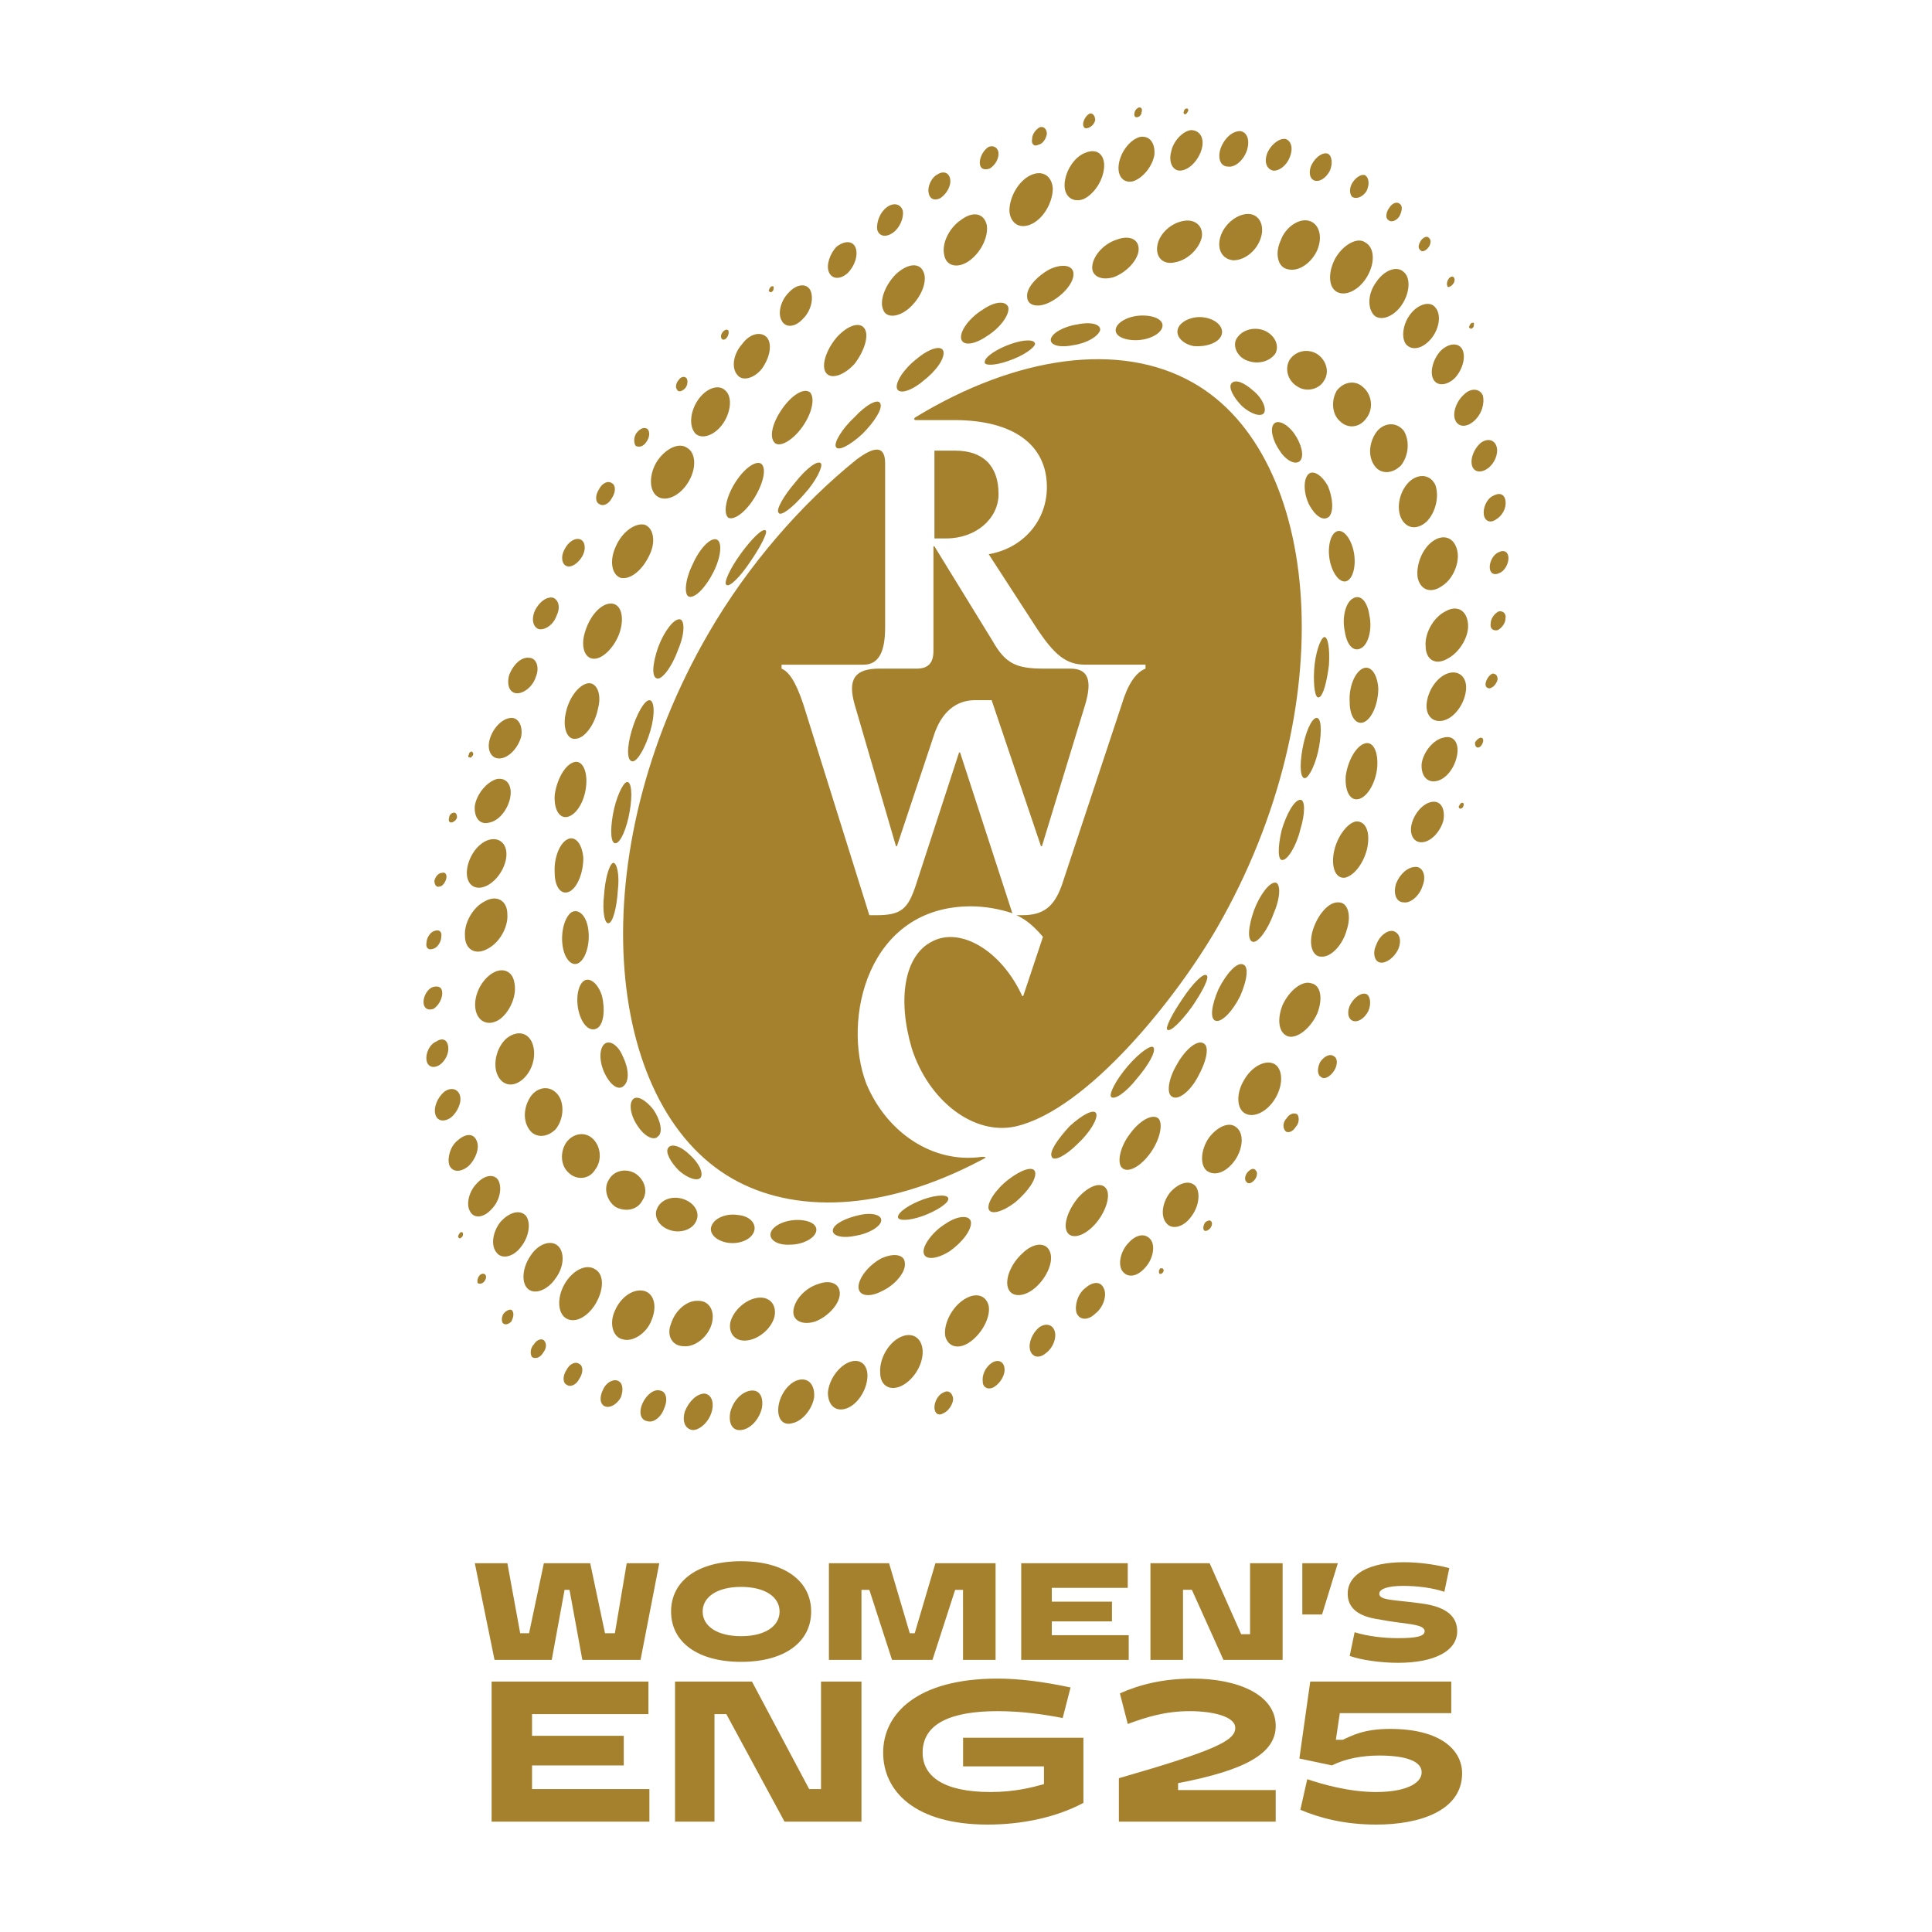 <?xml version="1.0" encoding="UTF-8"?>
<svg id="Layer_1" data-name="Layer 1" xmlns="http://www.w3.org/2000/svg" viewBox="0 0 1000 1000">
  <defs>
    <style>
      .cls-1 {
        fill: #a5802d;
        fill-rule: evenodd;
      }
    </style>
  </defs>
  <path class="cls-1" d="M508.17,600.32c-52.07,27.57-98.02,27.57-129.16,9.7-66.88-38.29-78.62-167.96-12.25-282.31,20.42-35.23,47.99-66.88,76.58-89.85,10.21-7.66,14.8-6.64,14.8,2.04v84.74c0,13.27-3.57,19.4-11.23,19.4h-42.37v2.04c3.57,1.53,7.15,6.13,11.23,18.38l34.2,109.25h3.57c12.76,0,16.34-3.06,20.42-15.32l22.46-68.92h.51l27.06,83.21c-6.13-2.04-13.78-3.57-21.44-3.57-53.6,0-66.88,58.71-54.11,91.89,10.72,25.53,34.71,41.35,59.73,37.78,3.06,0,2.04.51,0,1.53ZM424.96,239.9c1.02,1.53-2.55,9.19-8.68,15.83-6.13,7.15-12.25,11.74-13.27,9.7-1.53-1.53,2.55-8.68,8.68-15.83,5.62-7.15,11.74-11.74,13.27-9.7ZM446.4,224.58c-6.64,6.13-12.76,9.19-13.78,6.64-1.02-2.04,3.06-9.19,9.7-15.32,6.13-6.64,12.25-9.7,13.27-7.15,1.53,2.55-3.06,9.7-9.19,15.83ZM478.05,197.01c-6.64,5.62-12.76,7.15-13.78,4.08-1.02-3.06,3.57-10.21,10.21-15.32,6.64-5.62,12.76-7.15,13.78-4.08,1.02,3.57-3.57,10.21-10.21,15.32ZM508.68,160.26c6.64-4.59,12.25-4.59,13.27-1.02.51,4.08-4.59,10.72-11.23,14.8-6.64,4.59-12.76,5.11-13.27,1.02s4.59-10.72,11.23-14.8ZM531.65,153.62c-.51-4.59,5.11-10.72,11.74-14.29,6.64-3.06,12.25-2.04,12.25,2.55s-5.11,10.72-11.74,14.29-12.25,2.04-12.25-2.55ZM578.11,124.01c6.64-2.55,11.74,0,11.23,5.62-.51,5.11-6.13,11.23-12.76,13.78-6.64,2.04-11.74-.51-11.23-5.62.51-5.62,6.13-11.74,12.76-13.78ZM608.23,135.75c-6.13,1.53-10.21-2.55-9.19-8.68s7.15-11.74,13.78-12.76c6.13-1.02,10.21,3.06,9.19,8.68-1.53,6.13-7.66,11.74-13.78,12.76ZM631.71,122.48c2.04-6.64,8.68-11.74,14.29-11.74s8.68,5.62,6.64,12.25c-2.04,6.64-8.17,11.74-14.29,11.74-5.62-.51-8.68-5.62-6.64-12.25ZM677.66,114.31c5.11,1.53,7.15,8.17,4.08,15.32-3.06,6.64-9.7,11.23-15.32,9.7-5.11-1.02-6.64-8.17-3.57-14.8,2.55-7.15,9.7-11.74,14.8-10.21ZM691.44,133.2c4.08-6.64,11.23-10.72,15.32-7.66,4.59,2.55,5.11,10.21,1.02,17.36-4.08,7.15-11.23,10.72-15.83,8.17s-4.59-10.72-.51-17.87ZM712.37,145.96c4.08-6.13,10.72-8.68,14.29-5.11,3.57,3.06,3.06,10.72-1.02,16.85s-10.72,8.68-14.29,5.62c-3.57-3.57-3.57-11.23,1.02-17.36ZM730.24,162.3c4.08-5.11,10.21-6.64,12.76-3.06,3.06,3.57,2.04,10.72-2.04,15.83-4.59,5.62-10.21,6.64-13.27,3.06-2.55-3.57-1.53-10.72,2.55-15.83ZM745.56,181.7c4.08-4.08,9.19-4.59,11.23-1.02,2.04,3.57.51,10.21-3.57,14.8-4.08,4.08-9.19,4.59-11.23,1.02s-.51-10.21,3.57-14.8ZM757.81,204.16c3.57-3.57,8.17-3.06,9.7.51,1.02,4.08-.51,9.7-4.59,13.27s-8.17,3.06-9.7-.51.51-9.7,4.59-13.27ZM761.89,240.92c-1.02-4.08,1.53-9.19,4.59-11.74,3.57-2.55,7.15-1.53,8.17,2.04s-1.02,8.68-4.59,11.23-7.15,2.04-8.17-1.53ZM768.02,266.44c-.51-3.57,1.53-8.17,4.59-9.7,3.57-2.04,6.13-1.02,6.64,2.55s-1.53,7.66-5.11,9.7c-3.06,2.04-5.62.51-6.13-2.55ZM780.78,288.9c0,3.06-2.04,6.64-4.59,7.66-3.06,1.53-5.11,0-5.11-3.06s2.04-6.64,4.59-7.66c3.06-1.53,5.11,0,5.11,3.06ZM779.25,320.05c0,2.55-2.04,5.11-4.08,6.13-2.55.51-4.08-1.02-3.57-3.57,0-2.55,2.04-5.11,4.08-6.13,2.04-.51,4.08,1.02,3.57,3.57ZM775.16,351.7c-.51,2.04-2.04,4.08-4.08,4.59-1.53,0-2.55-1.02-2.04-3.06s2.04-4.08,3.57-4.59c1.53,0,2.55,1.02,2.55,3.06ZM767.51,384.37c-.51,1.53-1.53,2.55-2.55,2.55s-1.53-1.02-1.53-2.55c.51-1.02,2.04-2.55,3.06-2.55s1.53,1.02,1.02,2.55ZM756.79,415.51c1.02,0,1.02,1.02.51,2.04,0,.51-1.02,1.02-1.53,1.02s-1.02-1.02-.51-1.53c.51-1.02,1.02-1.53,1.53-1.53ZM617.42,198.03c66.88,37.78,78.11,167.96,12.76,281.8-21.44,37.27-67.39,94.44-104.14,103.12-21.95,5.11-45.44-13.27-54.11-40.33-7.66-26.04-3.57-47.99,10.21-55.14,14.8-8.17,36.25,4.59,46.97,28.08h.51l10.21-30.63c-2.55-3.06-7.66-8.68-13.78-11.23h3.06c10.72,0,16.34-4.08,20.42-15.32l31.14-93.93c3.06-10.21,7.15-16.34,12.25-18.38v-2.04h-31.14c-9.7,0-15.83-4.59-25.53-19.4l-24.5-37.78c17.87-3.06,30.12-17.36,30.12-34.71,0-21.95-17.36-34.71-47.99-34.71h-19.91c-1.02,0-1.02-1.02,0-1.53,52.07-31.65,105.68-39.31,143.45-17.87ZM588.32,558.45c-5.62,7.15-11.74,11.23-13.27,9.19-1.02-1.53,2.55-8.68,8.68-15.83,6.13-7.15,12.25-11.23,13.27-9.7,1.53,2.04-2.55,9.19-8.68,16.34ZM553.6,582.96c6.64-6.13,12.76-9.19,13.78-6.64s-3.06,9.7-9.7,15.83c-6.13,6.13-12.25,9.19-13.27,6.64-1.53-2.55,3.06-9.19,9.19-15.83ZM521.95,610.53c6.64-5.11,12.76-7.15,13.78-4.08,1.02,3.57-3.57,10.21-10.21,15.83-6.64,5.11-12.76,6.64-13.78,3.57s3.57-10.21,10.21-15.32ZM491.32,647.79c-6.64,4.08-12.76,4.59-13.27.51-.51-3.57,4.59-10.72,11.23-14.8,6.64-4.59,12.76-4.59,13.27-1.02.51,4.08-4.59,10.72-11.23,15.32ZM456.61,668.21c-6.64,3.57-12.25,2.55-12.25-2.04s5.11-11.23,11.74-14.8c6.64-3.06,12.25-2.04,12.25,2.55.51,4.59-5.11,11.23-11.74,14.29ZM421.89,684.04c-6.64,2.04-11.74-.51-11.23-5.62.51-5.62,6.13-11.74,12.76-13.78,6.64-2.55,11.74,0,11.23,5.62-.51,5.11-6.13,11.23-12.76,13.78ZM391.77,671.79c6.13-1.02,10.21,3.06,9.19,9.19-1.02,5.62-7.15,11.74-13.78,12.76-6.13,1.02-10.21-3.06-9.19-9.19,1.53-6.13,7.66-11.74,13.78-12.76ZM368.29,685.57c-2.04,6.64-8.68,11.74-14.29,11.23-6.13,0-9.19-5.62-6.64-11.74,2.04-6.64,8.17-12.25,14.29-11.74,5.62,0,8.68,5.62,6.64,12.25ZM322.34,693.23c-5.11-1.02-7.15-8.17-4.08-14.8,3.06-7.15,9.7-11.74,15.32-10.21,5.11,1.53,6.64,8.17,3.57,15.32-2.55,6.64-9.7,11.23-14.8,9.7ZM308.56,674.34c-4.08,7.15-10.72,10.72-15.32,8.17s-5.11-10.72-1.02-17.87,11.23-10.72,15.83-7.66c4.59,2.55,4.59,10.21.51,17.36ZM287.63,661.58c-4.08,6.13-10.72,8.68-14.29,5.62s-3.06-10.72,1.02-16.85c4.08-6.64,10.72-8.68,14.29-5.62s3.57,10.72-1.02,16.85ZM269.76,645.24c-4.08,5.62-10.21,6.64-12.76,3.06-3.06-3.57-2.04-10.72,2.04-15.83,4.59-5.11,10.21-6.64,13.27-3.06,2.55,3.57,1.53,10.72-2.55,15.83ZM254.44,625.84c-4.08,4.59-9.19,5.11-11.23,1.02-2.04-3.57-.51-10.21,3.57-14.29,4.08-4.59,9.19-5.11,11.23-1.53,2.04,4.08.51,10.72-3.57,14.8ZM246.79,590.62c1.53,3.57-.51,9.19-4.08,12.76-4.08,3.57-8.68,3.57-10.21-.51-1.02-3.57.51-9.7,4.59-12.76,4.08-3.57,8.17-3.57,9.7.51ZM233.51,578.36c-3.57,2.55-7.15,2.04-8.17-1.53-1.02-3.57,1.02-8.68,4.59-11.74,3.57-2.55,7.15-1.53,8.17,2.04s-1.53,8.68-4.59,11.23ZM227.39,551.31c-3.57,2.04-6.13.51-6.64-2.55-.51-3.57,1.53-8.17,5.11-9.7,3.06-2.04,5.62-1.02,6.13,2.55s-1.53,7.66-4.59,9.7ZM224.32,522.21c-3.06,1.02-5.11-.51-5.11-3.57s2.04-6.64,4.59-7.66c3.06-1.02,5.11,0,5.11,3.06s-2.04,6.64-4.59,8.17ZM220.75,488c0-2.55,2.04-5.62,4.08-6.13,2.55-1.02,4.08.51,3.57,3.06,0,2.55-2.04,5.62-4.08,6.13-2.55,1.02-4.08-.51-3.57-3.06ZM224.84,455.84c.51-2.04,2.04-4.08,4.08-4.08,1.53-.51,2.55,1.02,2.04,3.06s-2.04,4.08-3.57,4.08c-1.53.51-2.55-1.02-2.55-3.06ZM233.51,425.72c-1.02,0-1.53-1.02-1.02-2.55,0-1.53,1.53-2.55,2.55-2.55s1.53,1.02,1.53,2.55c-.51,1.53-2.04,2.55-3.06,2.55ZM243.21,392.03c-1.02,0-1.02-.51-.51-1.53,0-1.02,1.02-1.53,1.53-1.53.51.51,1.02,1.02.51,2.04-.51.51-1.02,1.53-1.53,1.02ZM312.64,463.5c.51-8.17,2.55-15.83,4.59-16.85,2.04-.51,3.57,6.13,2.55,14.29-.51,8.68-2.55,16.34-4.59,16.85-2.04,1.02-3.57-5.62-2.55-14.29ZM324.38,404.79c2.55-.51,3.06,6.64,1.53,15.32-1.53,8.68-4.59,15.83-7.15,16.34s-3.06-6.13-1.53-14.8c1.53-8.68,5.11-16.34,7.15-16.85ZM336.64,378.24c-2.55,8.68-6.64,15.83-9.19,15.83-3.06,0-3.06-7.15-.51-15.83s6.64-15.83,9.19-15.83,3.06,7.15.51,15.83ZM340.72,334.85c3.06-8.17,8.17-14.8,11.23-14.29,2.55.51,2.55,7.66-1.02,15.83-3.06,8.68-8.17,15.32-10.72,14.8-3.06-.51-2.55-7.66.51-16.34ZM356.55,308.81c-2.55-1.02-2.04-8.68,2.04-16.85,3.57-8.17,9.19-13.78,12.25-12.76s2.55,8.68-1.53,16.85-9.7,13.78-12.76,12.76ZM376.97,267.97c-2.55-2.04-1.53-9.7,3.06-17.36s10.72-12.25,13.78-10.72c3.06,2.04,1.53,9.7-3.06,17.36-4.59,7.66-10.72,12.25-13.78,10.72ZM405.05,211.31c5.11-7.15,11.23-10.72,14.29-8.17,2.55,3.06,1.02,10.72-4.08,17.87s-11.74,10.72-14.29,8.17c-3.06-3.06-1.02-10.72,4.08-17.87ZM427.51,192.93c-2.55-3.57,0-11.74,5.62-18.38,5.62-6.13,11.74-8.17,14.29-4.59s0,11.74-5.11,18.38c-5.62,6.13-12.25,8.17-14.8,4.59ZM457.12,160.26c-2.04-4.59,1.02-12.76,6.64-18.38,6.13-5.62,12.25-6.13,14.29-1.02,2.04,4.59-1.02,12.76-7.15,18.38-5.62,5.11-12.25,5.62-13.78,1.02ZM488.77,132.18c-1.53-6.13,2.55-14.29,8.68-18.38,6.13-4.59,11.74-3.57,13.27,2.55,1.02,5.62-2.55,13.78-8.68,18.38-6.13,4.59-12.25,3.06-13.27-2.55ZM522.46,109.2c0-7.15,4.59-15.32,10.72-18.38,6.13-3.06,11.23,0,11.74,6.64,0,7.15-4.59,15.32-10.72,18.38s-11.23,0-11.74-6.64ZM551.05,94.91c.51-6.64,5.11-13.78,10.72-15.83,6.13-2.55,10.21,1.02,9.7,7.66-.51,6.64-5.11,13.78-10.72,16.34-5.62,2.04-10.21-1.53-9.7-8.17ZM586.28,93.89c-5.11,1.02-8.17-3.06-7.15-9.19s5.62-12.25,10.72-13.78c5.11-1.02,8.17,3.06,7.66,9.19-1.02,6.13-6.13,12.25-11.23,13.78ZM606.19,78.57c1.02-5.62,6.13-10.72,10.21-11.23,4.59,0,7.15,4.08,5.62,9.7-1.53,5.62-6.13,10.72-10.72,11.23-4.08.51-6.64-4.08-5.11-9.7ZM631.71,77.04c2.04-5.62,6.13-9.19,10.21-9.19,3.57.51,5.11,4.59,3.57,9.7s-6.13,9.19-9.7,8.68c-4.08,0-5.62-4.08-4.08-9.19ZM656.22,78.57c2.04-4.08,6.13-7.15,9.19-6.64,3.06,1.02,4.08,5.11,2.04,9.7-1.53,4.08-5.62,7.15-8.68,6.64-3.57-1.02-4.59-5.11-2.55-9.7ZM679.19,84.7c2.04-3.57,5.62-6.13,8.17-5.11,2.04,1.02,2.55,5.11,1.02,8.68-2.04,4.08-5.62,6.13-8.17,5.11s-3.06-5.11-1.02-8.68ZM700.12,94.4c2.04-3.06,5.11-4.59,6.64-3.57,2.04,1.53,2.04,5.11.51,8.17-2.04,3.06-5.11,4.08-7.15,3.06-1.53-1.02-2.04-4.59,0-7.66ZM718.5,113.8c-1.53-1.02-1.02-4.08.51-6.13,1.53-2.55,4.08-3.57,5.62-2.04,1.53,1.02,1.02,4.08-.51,6.64-1.53,2.04-4.08,3.06-5.62,1.53ZM734.83,129.11c-1.02-1.02-.51-3.06,1.02-5.11,1.53-1.53,3.06-2.04,4.08-.51,1.02,1.02.51,3.57-1.02,5.11s-3.06,2.04-4.08.51ZM749.13,148c-.51-1.02,0-3.06,1.02-4.08s2.04-1.02,2.55,0,0,2.55-1.02,3.57-2.55,1.53-2.55.51ZM761.89,169.96c-.51.51-1.02,0-1.53-.51,0-.51.51-1.53,1.02-2.04s1.53-.51,1.53,0c0,1.02,0,2.04-1.02,2.55ZM687.87,344.04c-1.02,8.68-3.06,16.34-5.11,16.85-2.04,1.02-3.06-5.62-2.55-14.29.51-8.17,3.06-15.83,5.11-16.85,2.04-.51,3.06,6.13,2.55,14.29ZM675.62,402.75c-2.55.51-3.06-6.13-1.53-14.8s4.59-15.83,7.15-16.34,3.06,6.13,1.53,14.8-5.11,15.83-7.15,16.34ZM663.36,429.8c2.55-8.68,6.64-15.83,9.7-15.83,2.55,0,2.55,7.15,0,15.32-2.04,8.68-6.64,15.83-9.19,15.83-2.55.51-2.55-6.64-.51-15.32ZM649.07,471.16c3.06-8.17,8.17-14.8,11.23-14.29,2.55.51,2.55,7.66-1.02,15.83-3.06,8.68-8.17,15.32-10.72,14.8-3.06-.51-2.55-7.66.51-16.34ZM643.45,499.23c3.06,1.02,2.04,8.17-1.53,16.34-4.08,8.17-9.7,13.78-12.76,12.76s-2.04-8.17,1.53-16.34c4.08-8.17,9.7-14.29,12.76-12.76ZM623.03,540.08c3.06,1.53,1.53,9.19-3.06,17.36-4.08,7.66-10.21,12.25-13.27,10.21-3.06-1.53-2.04-9.19,2.55-16.85,4.59-8.17,10.72-12.76,13.78-10.72ZM595.47,596.74c-5.11,7.15-11.74,10.72-14.8,7.66-2.55-2.55-1.02-10.72,4.08-17.36,5.11-7.15,11.74-10.72,14.8-8.17,2.55,2.55,1.02,10.72-4.08,17.87ZM572.49,615.12c2.55,3.57,0,11.74-5.11,17.87-5.62,6.64-12.25,8.68-14.8,5.11-2.55-3.57,0-11.74,5.62-18.38,5.62-6.13,11.74-8.17,14.29-4.59ZM536.25,666.17c-5.62,5.11-12.25,5.62-14.29,1.02s1.02-12.76,7.15-18.38c5.62-5.62,12.25-6.13,14.29-1.02,2.04,4.59-1.02,12.76-7.15,18.38ZM502.55,694.25c-6.13,4.59-11.74,3.06-13.27-2.55-1.02-6.13,3.06-14.29,8.68-18.38,6.13-4.59,12.25-3.57,13.78,2.55,1.02,5.62-3.06,13.78-9.19,18.38ZM477.54,698.84c.51,7.15-4.59,15.32-10.72,18.38-6.13,3.06-11.23,0-11.23-6.64-.51-7.15,4.08-15.32,10.21-18.38,6.13-3.06,11.23,0,11.74,6.64ZM448.95,713.14c-.51,6.64-5.11,13.78-10.72,15.83s-9.7-1.53-9.7-8.17c.51-6.64,5.62-13.78,11.23-15.83,5.62-2.04,9.7,1.53,9.19,8.17ZM421.38,723.35c-1.02,6.13-6.13,12.25-11.23,13.27-5.11,1.53-8.17-2.55-7.15-9.19,1.02-6.13,5.62-12.25,10.72-13.27s8.17,3.06,7.66,9.19ZM394.32,728.96c-1.53,6.13-6.13,10.72-10.72,11.23s-6.64-3.57-5.62-9.19c1.53-6.13,6.13-10.72,10.72-11.23s6.64,3.57,5.62,9.19ZM368.29,731.01c-1.53,5.11-6.13,9.19-9.7,9.19-4.08-.51-5.62-4.59-4.08-9.7,2.04-5.11,6.13-9.19,10.21-9.19,3.57.51,5.11,4.59,3.57,9.7ZM343.78,728.96c-1.53,4.59-5.62,7.66-8.68,6.64-3.57-.51-4.59-4.59-2.55-9.19s6.13-7.66,9.19-6.64c3.06.51,4.08,4.59,2.04,9.19ZM321.32,723.35c-2.04,3.57-5.62,5.62-8.17,4.59s-3.06-4.59-1.02-8.68c1.53-3.57,5.11-5.62,7.66-4.59s3.06,4.59,1.53,8.68ZM299.88,713.65c-1.53,3.06-4.59,4.59-6.64,3.06-2.04-1.02-2.04-4.59,0-7.66,1.53-3.06,4.59-4.59,6.64-3.06,2.04,1.02,2.04,4.59,0,7.66ZM281.5,693.74c1.53,1.53,1.53,4.08-.51,6.64-1.53,2.55-4.08,3.06-5.62,2.04-1.02-1.53-1.02-4.59,1.02-6.64,1.53-2.55,4.08-3.06,5.11-2.04ZM265.17,678.42c1.02,1.53.51,3.57-.51,5.62-1.53,1.53-3.57,2.04-4.59.51-.51-1.02-.51-3.57,1.02-5.11s3.57-2.04,4.08-1.02ZM251.38,660.04c.51,1.02,0,2.55-1.02,3.57s-2.55,1.02-3.06.51c-.51-1.02,0-3.06,1.02-4.08s2.55-1.02,3.06,0ZM239.64,638.6c0,.51,0,1.53-1.02,2.04-.51.51-1.02.51-1.53-.51,0-.51.51-1.53,1.02-2.04s1.53-.51,1.53.51ZM357.06,597.76c4.59,4.08,7.15,9.19,5.62,11.74-1.53,2.04-6.64.51-11.23-3.57-4.59-4.59-7.15-9.7-5.62-11.74,1.53-2.55,6.64-1.02,11.23,3.57ZM340.72,588.06c-2.04,2.55-6.64.51-10.21-4.59-4.08-5.62-5.11-11.74-3.06-14.29,2.04-2.55,6.64,0,10.72,5.11,3.57,5.11,5.11,11.74,2.55,13.78ZM313.15,555.9c-3.06-6.13-3.06-12.76-.51-15.32,2.55-2.55,7.15,0,9.7,6.13,3.06,6.13,3.57,12.76.51,15.32-2.55,2.55-6.64,0-9.7-6.13ZM309.58,531.91c-3.57,2.55-7.66-.51-9.7-7.15s-1.02-14.29,2.04-16.85,7.66,1.02,9.7,7.66c1.53,6.64,1.02,13.78-2.04,16.34ZM304.47,480.86c1.02,7.15-1.02,14.8-4.59,17.36s-7.66-1.53-8.68-8.68c-1.02-7.15,1.02-14.8,4.59-17.36,3.57-2.04,7.66,1.53,8.68,8.68ZM293.75,434.4c4.08-2.04,7.66,2.55,8.17,9.7,0,7.66-3.06,15.32-7.15,17.36-4.08,2.04-7.66-2.04-7.66-9.7-.51-7.66,2.55-15.32,6.64-17.36ZM287.12,411.43c1.02-7.66,5.11-15.32,9.7-16.85,4.08-1.53,7.15,3.57,6.64,11.23-.51,8.17-4.59,15.32-9.19,16.85-4.59,1.53-7.66-3.57-7.15-11.23ZM309.58,366.5c-1.53,8.17-6.64,15.32-11.23,15.83-4.59,1.02-7.15-5.11-5.62-12.76,1.53-8.17,6.64-14.8,11.23-15.83s7.66,5.11,5.62,12.76ZM302.94,326.68c2.55-8.17,8.17-14.29,13.27-14.29s7.15,6.64,4.59,14.8c-2.55,7.66-8.68,13.78-13.27,13.78-5.11,0-7.15-6.64-4.59-14.29ZM318.77,282.78c3.06-7.15,9.7-12.25,14.8-11.23,4.59,1.53,6.13,8.68,2.55,15.83-3.57,7.66-9.7,12.76-14.8,11.74-4.59-1.53-6.13-8.68-2.55-16.34ZM339.7,239.38c4.08-6.64,11.23-10.72,15.83-7.66,4.59,2.55,5.11,10.21,1.02,17.36s-11.23,10.72-15.83,8.17c-4.59-2.55-5.11-10.72-1.02-17.87ZM361.14,207.22c4.08-6.13,10.72-8.68,14.29-5.11,3.57,3.06,3.06,10.72-1.02,16.85s-10.72,8.68-14.29,5.62c-3.57-3.57-3.06-11.23,1.02-17.36ZM394.32,190.89c-4.08,5.11-10.21,6.64-12.76,3.06-3.06-3.57-2.04-10.72,2.55-15.83,4.08-5.62,9.7-6.64,12.76-3.57,3.06,3.57,1.53,10.72-2.55,16.34ZM415.77,164.85c-4.08,4.59-9.19,5.11-11.23,1.02-2.04-3.57-.51-10.21,3.57-14.29,4.08-4.59,9.19-5.11,11.23-1.53,2.04,4.08.51,10.72-3.57,14.8ZM438.74,141.37c-4.08,3.57-8.17,3.06-9.7-.51s.51-9.7,4.08-13.27c4.08-3.06,8.17-3.06,9.7.51,1.53,4.08-.51,9.7-4.08,13.27ZM454.05,118.9c-.51-4.08,1.53-9.19,5.11-11.74,3.57-2.55,7.15-1.53,8.17,2.04.51,3.57-1.53,8.68-5.11,11.23s-7.15,2.04-8.17-1.53ZM480.6,99.5c-.51-3.06,1.53-7.66,4.59-9.19,3.06-2.04,6.13-1.02,6.64,2.55s-2.04,7.66-5.11,9.7c-3.06,1.53-5.62.51-6.13-3.06ZM512.25,87.25c-3.06,1.02-5.11,0-5.11-3.06s2.04-6.64,4.59-8.17c2.55-1.02,5.11.51,5.11,3.57s-2.04,6.13-4.59,7.66ZM537.27,75c-2.04,1.02-3.57-.51-3.06-3.06,0-2.55,2.04-5.11,4.08-6.13,2.04-.51,3.57,1.02,3.57,3.57-.51,2.55-2.04,5.11-4.59,5.62ZM562.79,66.32c-1.53.51-2.55-1.02-2.04-3.06s2.04-4.08,3.57-4.59c1.53,0,2.55,1.53,2.55,3.57-.51,2.04-2.04,3.57-4.08,4.08ZM587.3,58.15c0-1.02,1.53-2.55,2.55-2.55s1.53,1.02,1.02,2.55c0,1.53-1.53,2.55-2.55,2.55s-1.53-1.02-1.02-2.55ZM612.82,57.64c0-1.02,1.02-1.53,1.53-1.53s1.02,1.02.51,1.53c-.51,1.02-1.02,1.53-1.53,1.53s-1.02-1.02-.51-1.53ZM642.94,210.29c-4.59-4.59-7.15-9.7-5.62-11.74,2.04-2.55,6.64-.51,11.23,3.57,5.11,4.08,7.15,9.7,5.62,11.74s-6.64.51-11.23-3.57ZM670,224.58c3.57,5.11,5.11,11.23,3.06,13.78s-7.15.51-10.72-5.11c-3.57-5.11-5.11-11.23-3.06-13.78,2.04-2.55,7.15,0,10.72,5.11ZM687.36,251.64c2.55,6.13,3.06,13.27.51,15.83-3.06,2.55-7.15-.51-10.21-6.13-3.06-6.13-3.06-13.27-.51-15.83s7.15.51,10.21,6.13ZM698.08,300.14c-3.06,2.55-7.15-1.02-9.19-7.66s-1.02-14.29,2.04-16.85c3.06-2.55,7.15,1.02,9.19,7.66s1.02,14.29-2.04,16.85ZM708.8,318.51c1.53,7.15-.51,14.8-4.08,16.85-4.08,2.55-7.66-1.53-8.68-8.68-1.53-7.15.51-14.8,4.08-16.85,4.08-2.55,7.66,1.53,8.68,8.68ZM706.25,373.65c-4.08,2.04-7.66-2.55-7.66-10.21-.51-7.66,2.55-15.32,6.64-17.36,4.08-2.04,7.66,2.55,8.17,10.21,0,7.66-3.06,15.32-7.15,17.36ZM712.88,396.62c-.51,7.66-4.59,15.32-9.19,16.85s-7.66-3.57-7.15-11.74c1.02-7.66,5.11-15.32,9.7-16.85,4.08-1.53,7.15,3.57,6.64,11.74ZM690.42,441.04c1.53-7.66,6.64-14.8,11.23-15.83,5.11-.51,7.66,5.11,6.13,13.27-1.53,7.66-6.64,14.8-11.74,15.83-4.59.51-7.15-5.11-5.62-13.27ZM697.06,481.37c-2.04,7.66-8.17,14.29-13.27,13.78-4.59,0-6.64-6.64-4.08-14.29,2.55-7.66,8.17-14.29,13.27-13.78,4.59,0,6.64,6.64,4.08,14.29ZM678.68,508.93c5.11,1.02,6.13,8.17,3.06,15.83-3.57,7.66-10.21,12.76-14.8,11.74-5.11-1.53-6.13-8.68-3.06-16.34,3.57-7.66,10.21-12.76,14.8-11.23ZM660.3,568.15c-4.08,7.15-11.23,10.72-15.83,8.17s-4.59-10.72-.51-17.36c4.08-7.15,11.23-10.72,15.83-8.17,4.08,2.55,4.59,10.21.51,17.36ZM639.37,600.32c-4.59,6.64-10.72,8.68-14.8,5.62-3.57-3.06-3.06-10.72,1.02-16.85,4.59-6.13,10.72-8.68,14.29-5.62,4.08,3.06,3.57,10.72-.51,16.85ZM618.95,614.1c2.55,3.57,1.53,10.72-2.55,15.83-4.08,5.62-10.21,6.64-12.76,3.06-3.06-3.57-2.04-10.72,2.04-15.83,4.59-5.11,10.21-6.64,13.27-3.06ZM584.23,643.2c4.08-4.59,9.19-5.11,11.74-1.02,2.04,3.57.51,10.21-3.57,14.29-4.08,4.59-9.19,5.11-11.74,1.02-2.04-3.57-.51-10.21,3.57-14.29ZM571.47,667.19c1.53,3.57-.51,9.7-4.59,12.76-3.57,3.57-8.17,3.57-9.7-.51-1.02-3.57.51-9.7,4.59-12.76,4.08-3.57,8.17-3.57,9.7.51ZM537.78,687.1c3.57-2.55,7.15-1.53,8.17,2.04s-1.02,8.68-4.59,11.23c-3.57,3.06-7.15,2.04-8.17-1.53s1.02-8.68,4.59-11.74ZM519.91,708.03c.51,3.57-2.04,7.66-5.11,9.7s-6.13.51-6.13-2.55c-.51-3.57,1.53-7.66,4.59-9.7s6.13-1.02,6.64,2.55ZM493.36,723.86c0,3.06-2.55,6.64-5.11,7.66-2.55,1.53-4.59,0-4.59-3.06s2.04-6.64,4.59-7.66c2.55-1.53,4.59,0,5.11,3.06ZM478.05,620.74c7.15-2.55,13.27-2.55,12.76,0,0,2.04-6.13,6.13-13.27,8.68-7.15,2.55-12.76,2.55-12.76.51,0-2.55,6.13-6.64,13.27-9.19ZM456.1,631.97c-.51,3.06-6.64,6.64-13.27,7.66-7.15,1.53-12.25,0-11.74-3.06s6.64-6.13,13.78-7.66c6.64-1.53,11.74,0,11.23,3.06ZM398.92,638.09c1.02-3.57,7.15-6.64,13.78-6.64s10.72,2.55,9.7,6.13-7.15,6.64-13.27,6.64c-6.64.51-11.23-2.55-10.21-6.13ZM376.46,643.2c-6.13-1.02-9.7-5.11-8.17-8.68,1.53-4.08,7.66-6.64,13.78-5.62,6.13.51,9.7,4.59,8.17,8.68s-7.66,6.64-13.78,5.62ZM346.34,636.56c-5.62-2.04-8.17-7.15-6.13-11.23,2.04-4.59,8.17-6.64,13.78-4.59,5.62,2.04,8.68,7.15,6.13,11.74-2.04,4.08-8.17,6.13-13.78,4.08ZM315.2,610.53c2.55-4.59,8.68-6.13,13.78-3.06,4.59,3.06,6.64,9.19,3.57,13.78-2.55,5.11-8.68,6.13-13.78,3.57-4.59-3.06-6.64-9.7-3.57-14.29ZM308.05,605.42c-3.06,5.11-9.7,5.62-13.78,1.53-4.08-3.57-4.59-10.72-1.02-15.83,3.57-4.59,9.7-5.62,13.78-1.53s4.59,11.23,1.02,15.83ZM273.84,584.49c-3.57-5.11-2.55-12.76,1.53-17.87,4.08-4.59,10.21-4.59,13.78.51,3.06,4.59,2.55,12.25-1.53,17.36-4.59,4.59-10.72,4.59-13.78,0ZM257.51,556.41c-2.55-5.62-.51-14.29,4.59-18.89,5.11-4.08,10.72-3.57,13.27,2.04,2.55,6.13.51,14.29-4.59,18.89s-10.72,3.57-13.27-2.04ZM259.04,527.31c-5.62,4.08-11.23,2.04-12.76-4.08-1.53-6.64,2.04-14.8,7.66-18.89s11.23-2.04,12.25,4.08c1.53,6.64-2.04,14.8-7.15,18.89ZM252.4,491.07c-6.13,3.57-11.74.51-11.74-6.64-.51-6.64,4.08-14.8,10.21-17.87,6.13-3.57,11.74-.51,11.74,6.64.51,6.64-4.08,14.8-10.21,17.87ZM241.68,450.74c.51-6.64,5.11-13.78,10.72-15.83,5.62-2.04,10.21,1.53,9.7,8.17s-5.62,13.78-11.23,15.83c-5.62,2.04-9.7-1.53-9.19-8.17ZM245.77,417.04c1.02-6.13,6.13-12.25,11.23-13.78,5.11-1.02,8.17,3.06,7.15,9.19s-5.62,12.25-10.72,13.27c-5.11,1.53-8.17-2.55-7.66-8.68ZM259.04,392.54c-4.59.51-7.15-4.08-5.62-9.7s6.13-10.72,10.72-11.23c4.08-.51,6.64,4.08,5.62,9.7-1.53,5.62-6.13,10.72-10.72,11.23ZM263.63,349.14c2.04-5.11,6.13-9.19,10.21-8.68,3.57,0,5.62,4.59,3.57,9.7-1.53,5.11-6.13,8.68-9.7,8.68-4.08,0-5.62-4.59-4.08-9.7ZM276.91,315.96c2.04-4.08,5.62-7.15,9.19-6.64,3.06,1.02,4.08,5.11,2.04,9.19-1.53,4.59-5.62,7.66-9.19,7.15-3.06-1.02-4.08-5.11-2.04-9.7ZM293.24,292.99c-2.55-1.02-3.06-5.11-1.02-8.68,2.04-4.08,5.62-6.13,8.17-5.11s3.06,5.11,1.02,8.68-5.62,6.13-8.17,5.11ZM310.09,253.17c1.53-3.06,4.59-4.59,6.64-3.06,2.04,1.02,2.04,4.59,0,7.66-1.53,3.06-4.59,4.59-6.64,3.06-2.04-1.02-2.04-4.59,0-7.66ZM328.98,230.71c-1.02-1.53-1.02-4.59.51-6.64,2.04-2.55,4.08-3.06,5.62-2.04,1.53,1.53,1.02,4.59-.51,6.64-1.53,2.55-4.08,3.06-5.62,2.04ZM354.5,201.1c-1.53,1.53-3.57,2.04-4.08.51-1.02-1.02-.51-3.57,1.02-5.11,1.02-1.53,3.06-2.04,4.08-.51.51,1.02.51,3.57-1.02,5.11ZM373.39,175.06c-.51-1.02,0-2.55,1.02-3.57s2.04-1.02,2.55-.51c.51,1.02,0,3.06-1.02,4.08s-2.04,1.02-2.55,0ZM397.9,150.56c0-.51.51-1.53,1.02-2.04s1.53-.51,1.53,0c0,1.02,0,2.04-1.02,2.55-.51.51-1.02,0-1.53-.51ZM521.95,186.8c-7.15,2.55-12.76,2.55-12.25.51,0-2.55,6.13-6.64,13.27-9.19,7.15-2.55,12.76-2.55,12.76,0-.51,2.04-6.13,6.13-13.78,8.68ZM543.9,175.57c.51-3.06,6.64-6.64,13.78-7.66,7.15-1.53,12.25,0,11.74,3.06-1.02,3.06-6.64,6.64-13.78,7.66-7.15,1.53-12.25,0-11.74-3.06ZM587.81,176.08c-6.64,0-11.23-2.55-10.21-6.13s7.15-6.64,13.78-6.64,11.23,2.55,10.21,6.13-7.15,6.64-13.78,6.64ZM623.54,164.34c6.13,1.02,10.21,5.11,8.68,9.19-1.53,4.08-8.17,6.13-14.29,5.62-5.62-1.02-9.7-5.11-8.17-9.19s8.17-6.64,13.78-5.62ZM639.88,175.57c2.55-4.59,8.68-6.64,14.29-4.59,5.11,2.04,8.17,7.15,6.13,11.74-2.55,4.08-8.68,6.13-14.29,4.08-5.11-1.53-8.17-7.15-6.13-11.23ZM685.32,197.01c-2.55,4.59-9.19,6.13-13.78,3.06-5.11-3.06-6.64-9.19-4.08-13.78,3.06-4.59,9.19-6.13,14.29-3.06,4.59,3.06,6.64,9.19,3.57,13.78ZM705.74,200.59c4.59,4.08,5.11,11.23,1.53,15.83-3.57,5.11-9.7,5.62-13.78,1.53-4.08-3.57-4.59-10.72-1.53-15.83,3.57-4.59,9.7-5.62,13.78-1.53ZM711.35,240.92c-3.57-5.11-2.55-12.76,1.53-17.87,4.08-4.59,10.21-4.59,13.78,0,3.06,5.11,2.55,12.76-1.53,17.87-4.59,4.59-10.72,4.59-13.78,0ZM725.13,267.97c-2.55-5.62-.51-14.29,4.59-18.89,4.59-4.08,10.72-3.57,13.27,2.04,2.04,6.13,0,14.29-4.59,18.89-5.11,4.59-10.72,3.57-13.27-2.04ZM733.81,299.11c-1.02-6.13,2.04-14.8,7.66-18.89,5.62-4.08,11.23-2.04,12.76,4.59,1.53,6.13-2.04,14.8-7.66,18.38-5.62,4.08-11.23,2.55-12.76-4.08ZM748.11,316.47c6.13-3.57,11.23-.51,11.74,6.64.51,6.64-4.59,14.8-10.72,17.87-6.13,3.57-11.23.51-11.23-6.64-.51-6.64,4.08-14.8,10.21-17.87ZM758.83,356.8c-.51,6.64-5.11,13.78-10.72,15.83-5.62,2.04-10.21-1.53-9.7-8.17.51-6.64,5.11-13.78,10.72-15.83s10.21,1.53,9.7,8.17ZM747.09,381.82c5.11-1.53,8.17,2.55,7.15,8.68-1.02,6.64-5.62,12.76-10.72,13.78s-8.17-3.06-7.66-9.19c1.02-6.13,6.13-12.25,11.23-13.27ZM747.09,424.7c-1.53,5.62-6.13,10.72-10.72,11.23-4.59.51-7.15-4.08-5.62-9.7s6.13-10.72,10.72-11.23c4.59-.51,6.64,4.08,5.62,9.7ZM736.37,458.39c-1.53,5.11-6.13,9.19-9.7,8.68-4.08,0-5.62-4.59-4.08-9.7,2.04-5.11,6.13-8.68,10.21-8.68,3.57,0,5.62,4.59,3.57,9.7ZM723.6,491.58c-2.04,4.08-6.13,7.15-9.19,6.64s-4.08-5.11-2.04-9.19c1.53-4.59,5.62-7.66,8.68-7.15,3.57,1.02,4.59,5.11,2.55,9.7ZM708.29,523.23c-2.04,4.08-5.62,6.13-8.17,5.11s-3.06-5.11-1.02-8.68,5.62-6.13,8.17-5.11c2.04,1.02,2.55,5.11,1.02,8.68ZM690.42,554.37c-2.04,3.06-5.11,4.59-6.64,3.06-2.04-1.02-2.04-4.59-.51-7.66,2.04-3.06,5.11-4.59,7.15-3.06,2.04,1.02,2.04,4.59,0,7.66ZM665.92,578.87c1.53-2.55,4.08-3.06,5.62-2.04,1.02,1.53,1.02,4.59-1.02,6.64-1.53,2.55-4.08,3.06-5.11,2.04-1.53-1.53-1.53-4.59.51-6.64ZM646.01,606.44c1.53-1.53,3.06-2.04,4.08-.51,1.02,1.02.51,3.57-1.02,5.11s-3.06,2.04-4.08.51c-1.02-1.02-.51-3.57,1.02-5.11ZM627.12,632.48c.51,1.02,0,2.55-1.02,3.57s-2.55,1.53-3.06.51,0-3.06,1.02-4.08c1.53-1.02,2.55-1.02,3.06,0ZM602.1,656.98c.51.51,0,1.53-.51,2.04-1.02.51-1.53.51-1.53,0-.51-1.02,0-2.04.51-2.55,1.02,0,1.53,0,1.53.51ZM442.31,364.46c-3.57-12.76,0-18.38,12.76-18.38h19.4c6.13,0,8.68-3.06,8.68-9.19v-54.11h.51l30.12,49.01c6.64,11.74,12.25,14.29,26.55,14.29h13.78c9.19,0,11.23,6.13,7.66,18.38l-22.46,73.51h-.51l-25.53-75.56h-8.68c-9.19,0-17.36,5.62-21.44,18.89l-18.89,56.67h-.51l-21.44-73.51ZM516.85,255.72c0,12.76-11.74,22.97-27.06,22.97h-6.13v-45.44h10.72c14.29,0,22.46,7.66,22.46,22.46ZM375.95,302.69c-1.53-1.02,2.04-8.68,7.66-16.34,5.62-7.66,11.23-13.27,12.76-11.74,1.02,1.02-2.55,8.17-8.17,16.34-5.11,7.66-10.72,13.27-12.25,11.74ZM616.91,521.19c-5.62,7.66-11.23,13.27-12.76,11.74-1.02-1.02,2.55-8.17,8.17-16.34,5.11-7.66,10.72-13.27,12.25-11.74,1.53,1.02-2.04,8.17-7.66,16.34ZM336.13,942.87h-81.68v-72.49h81.17v16.85h-60.24v11.23h47.48v15.32h-47.48v12.25h60.75v16.85ZM389.22,870.38l29.61,55.65h6.13v-55.65h20.93v72.49h-39.82l-30.12-55.65h-6.13v55.65h-20.42v-72.49h39.82ZM560.75,933.17c-14.29,7.66-32.16,11.23-49.52,11.23-37.78,0-54.11-17.36-54.11-37.27s17.36-38.29,59.22-38.29c10.72,0,23.48,1.53,37.78,4.59l-4.08,15.83c-10.21-2.04-21.95-3.57-33.69-3.57-24.5,0-38.8,6.64-38.8,21.44,0,12.25,10.72,20.42,35.23,20.42,12.76,0,21.95-2.55,27.57-4.08v-9.19h-41.86v-14.8h62.28v33.69ZM660.3,926.53v16.34h-81.17v-22.46c49.52-14.29,60.24-19.4,60.24-26.04,0-6.13-12.25-8.68-23.48-8.68-12.76,0-22.46,3.06-32.16,6.64l-4.08-15.83c10.21-4.59,22.46-7.66,37.78-7.66,22.97,0,42.88,8.17,42.88,24.5,0,14.29-15.83,22.97-50.54,29.61v3.57h50.54ZM712.37,944.4c-16.85,0-29.61-3.57-39.31-7.66l3.57-15.83c7.66,2.55,21.44,6.64,35.74,6.64s23.48-4.08,23.48-10.21-9.19-8.68-21.95-8.68c-8.68,0-17.36,1.53-24.5,5.11l-16.85-3.57,5.62-39.82h73v16.34h-57.69l-2.04,13.78h3.57c4.59-2.04,10.72-5.62,24.5-5.62,26.55,0,37.27,11.23,37.27,22.97,0,19.4-21.95,26.55-44.41,26.55ZM292.22,822.9l-6.64,36.25h-29.61l-10.21-50.03h16.85l6.64,36.25h4.59l7.66-36.25h23.99l7.66,36.25h5.11l6.13-36.25h16.85l-9.7,50.03h-30.12l-6.64-36.25h-2.55ZM383.6,808.09c22.46,0,36.25,10.21,36.25,26.04s-13.78,26.04-36.25,26.04-36.25-10.21-36.25-26.04,13.78-26.04,36.25-26.04ZM383.6,846.89c12.25,0,19.91-5.11,19.91-12.76s-7.66-12.76-19.91-12.76-19.91,5.11-19.91,12.76,7.66,12.76,19.91,12.76ZM449.97,822.9h-4.08v36.25h-16.85v-50.03h31.14l10.72,36.25h2.55l10.72-36.25h31.14v50.03h-16.85v-36.25h-4.08l-11.74,36.25h-20.93l-11.74-36.25ZM584.23,859.14h-55.65v-50.03h55.14v12.76h-39.31v7.15h31.14v10.21h-31.14v7.15h39.82v12.76ZM595.47,809.11h30.63l16.34,36.76h4.59v-36.76h16.85v50.03h-30.63l-16.34-36.25h-4.59v36.25h-16.85v-50.03ZM684.29,835.66h-10.21v-26.55h18.38l-8.17,26.55ZM737.39,844.34c0-4.08-10.72-3.57-23.48-6.13-11.23-1.53-16.34-6.13-16.34-13.27,0-10.21,11.23-16.34,29.1-16.34,7.15,0,15.83,1.02,23.48,3.06l-2.55,12.25c-6.13-2.04-13.78-3.06-21.44-3.06s-12.25,1.53-12.25,4.08c0,3.57,8.17,3.06,22.46,5.11,10.72,1.53,17.87,5.62,17.87,14.29,0,10.21-11.74,16.34-30.63,16.34-9.19,0-19.4-1.53-25.01-3.57l2.55-12.25c6.64,2.04,14.8,3.06,22.46,3.06,9.7,0,13.78-1.02,13.78-3.57Z"/>
</svg>
